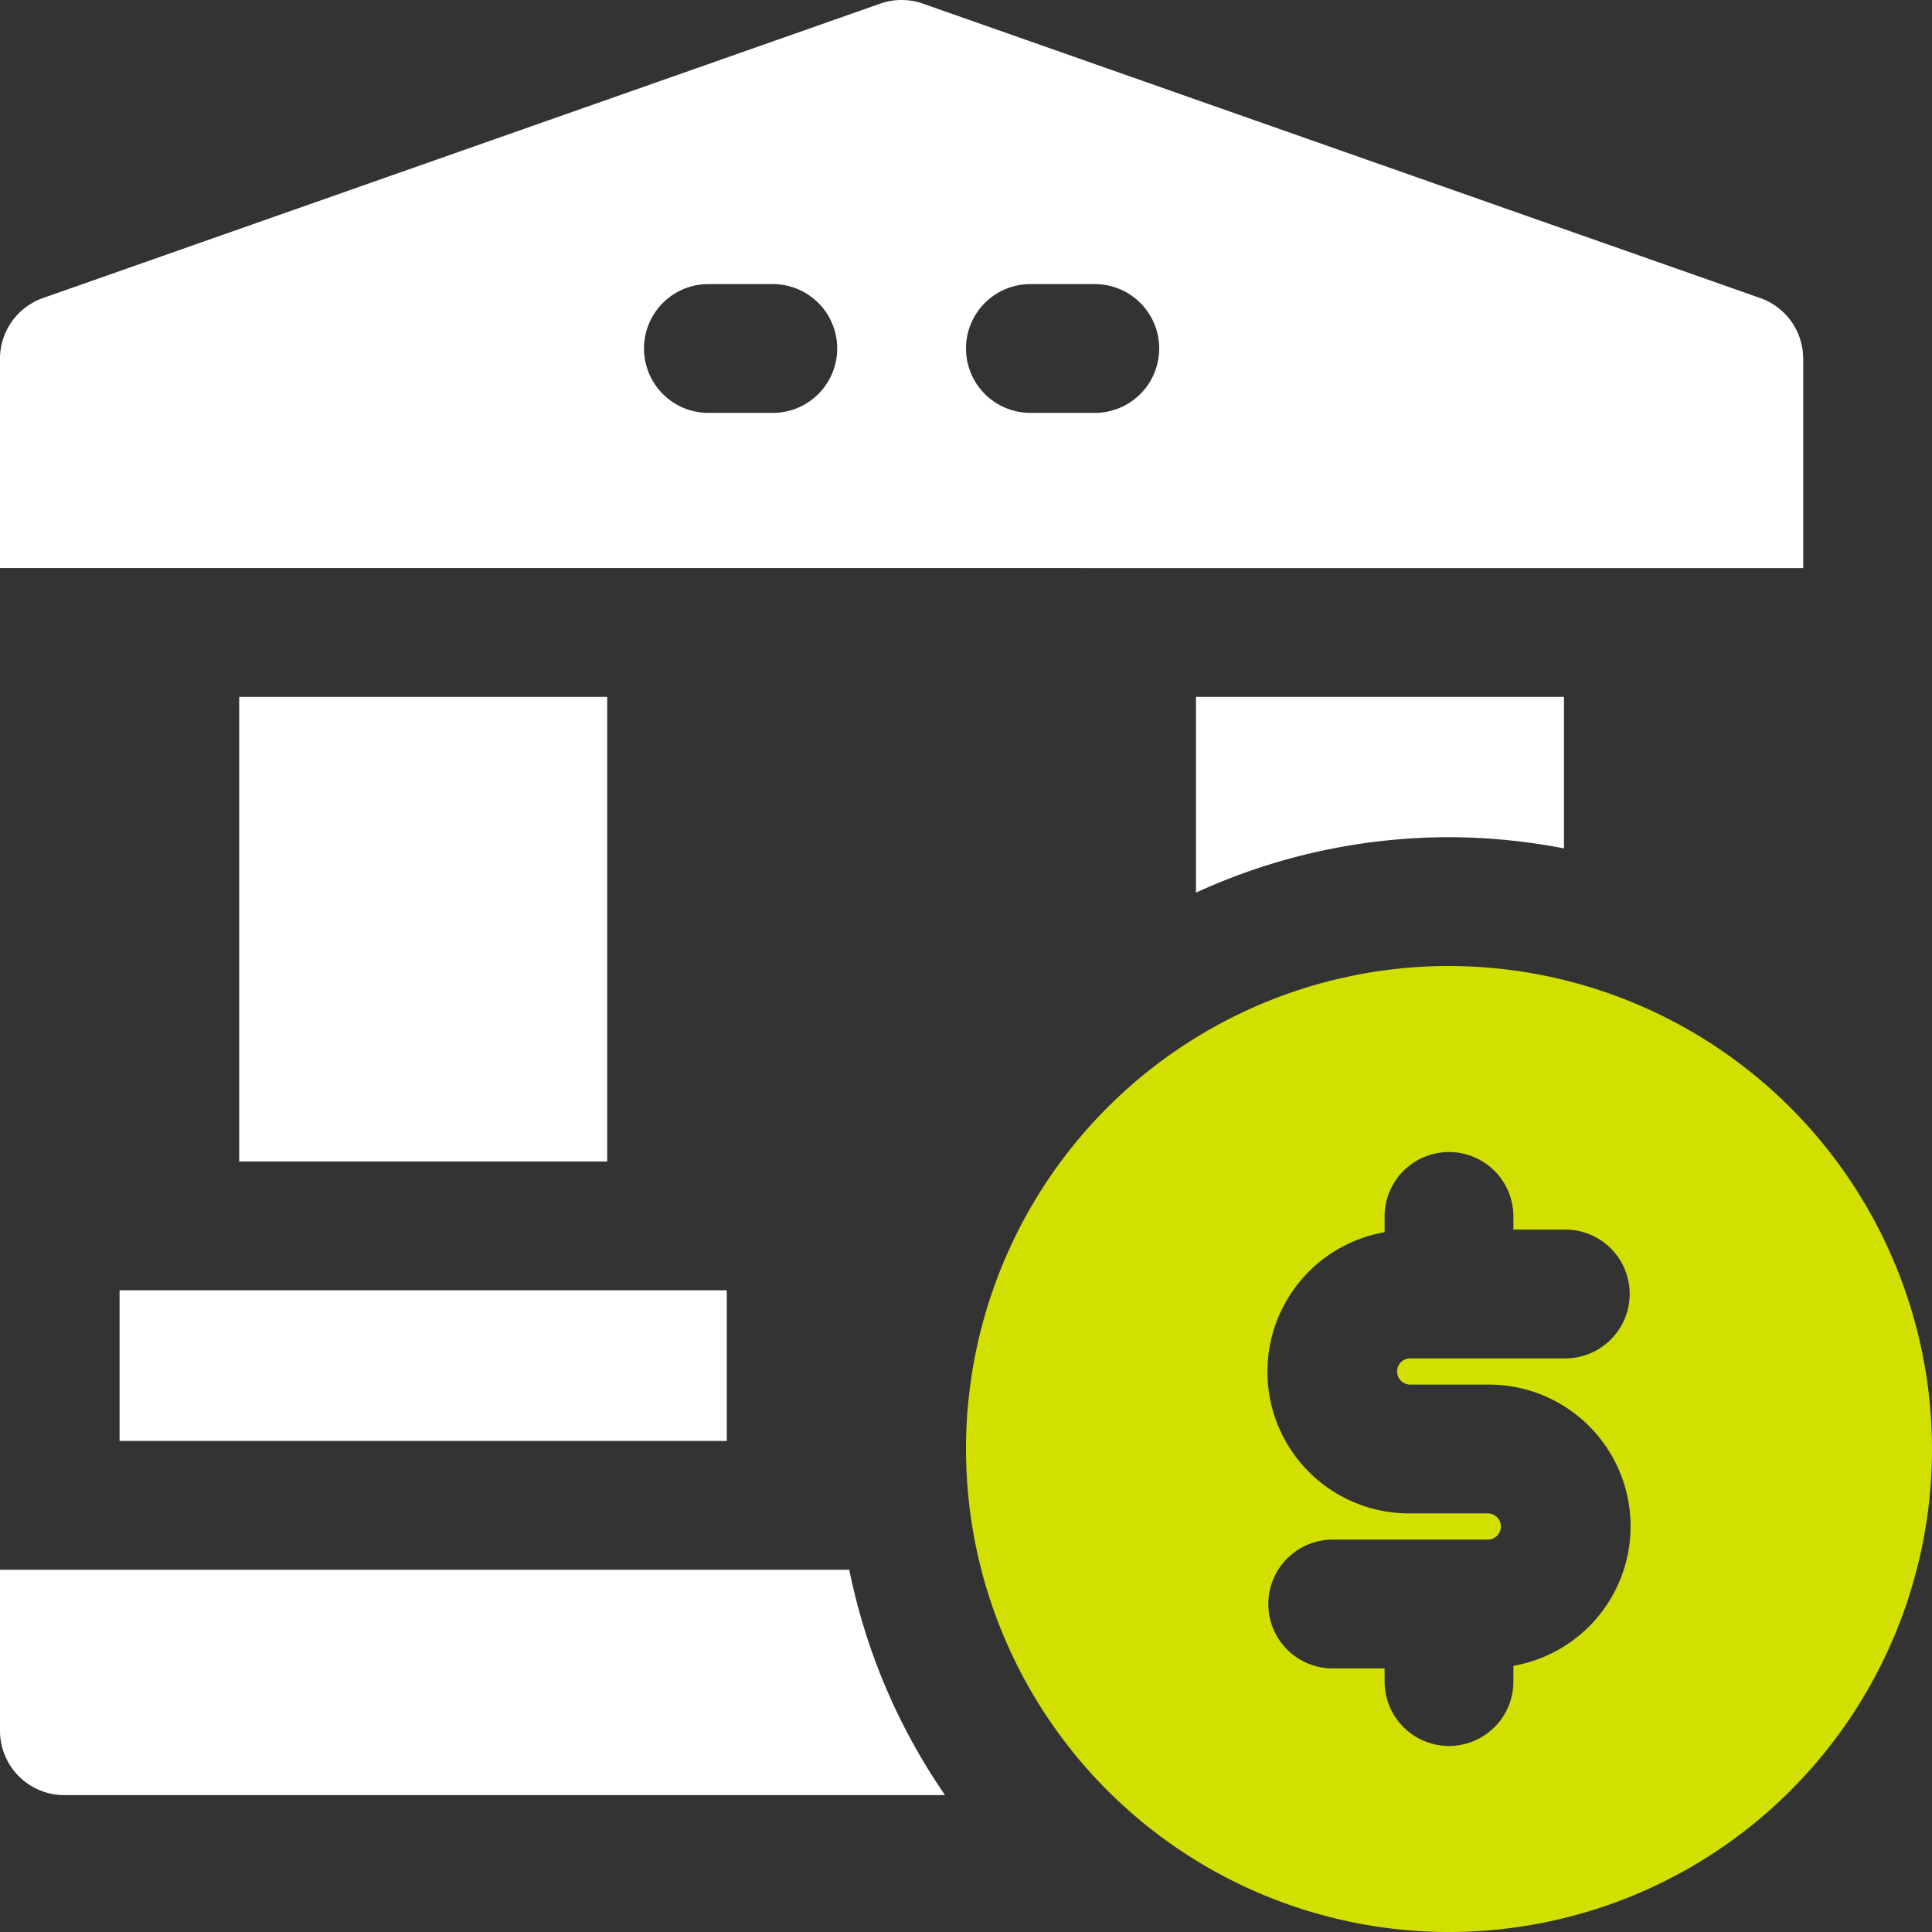 <svg id="Group_545" data-name="Group 545" xmlns="http://www.w3.org/2000/svg" xmlns:xlink="http://www.w3.org/1999/xlink" width="75" height="75" viewBox="0 0 75 75">
  <rect x="0" y="0" width="75" height="75" fill="#333333" stroke="none"/>
  <defs>
    <clipPath id="clip-path">
      <rect id="Rectangle_492" data-name="Rectangle 492" width="75" height="75" fill="none"/>
    </clipPath>
  </defs>
  <g id="Group_544" data-name="Group 544" clip-path="url(#clip-path)">
    <path id="Path_998" data-name="Path 998" d="M56.25,37.5A18.75,18.75,0,1,0,75,56.25,18.771,18.771,0,0,0,56.25,37.5M54.745,53.75h3.01a5.5,5.5,0,0,1,.995,10.917v.611a2.5,2.5,0,0,1-5,0v-.51H51.736a2.5,2.5,0,1,1,0-5h6.019a.509.509,0,0,0,0-1.018h-3.01a5.5,5.5,0,0,1-.995-10.917v-.611a2.5,2.5,0,0,1,5,0v.51h2.014a2.5,2.5,0,0,1,0,5H54.745a.509.509,0,0,0,0,1.018" fill="#d1e000"/>
    <path id="Path_999" data-name="Path 999" d="M4.642,55.937H28.214V50.089H4.642Z" fill="#fff"/>
    <rect id="Rectangle_491" data-name="Rectangle 491" width="14.286" height="18.036" transform="translate(9.286 27.053)" fill="#fff"/>
    <path id="Path_1000" data-name="Path 1000" d="M70,13.928a2.5,2.5,0,0,0-1.671-2.359L35.829.141a2.508,2.508,0,0,0-1.658,0L1.671,11.569A2.5,2.5,0,0,0,0,13.928v8.125H70Zm-40,2.1H27.5a2.5,2.5,0,1,1,0-5H30a2.5,2.5,0,1,1,0,5m12.5,0H40a2.5,2.5,0,1,1,0-5h2.5a2.5,2.5,0,1,1,0,5" fill="#fff"/>
    <path id="Path_1001" data-name="Path 1001" d="M25.714,60.937H0v6.25a2.5,2.5,0,0,0,2.5,2.5H36.687a23.616,23.616,0,0,1-3.718-8.75Z" fill="#fff"/>
    <path id="Path_1002" data-name="Path 1002" d="M56.25,32.5a23.708,23.708,0,0,1,4.464.435V27.052H46.428v7.6A23.576,23.576,0,0,1,56.25,32.5" fill="#fff"/>
  </g>
</svg>

